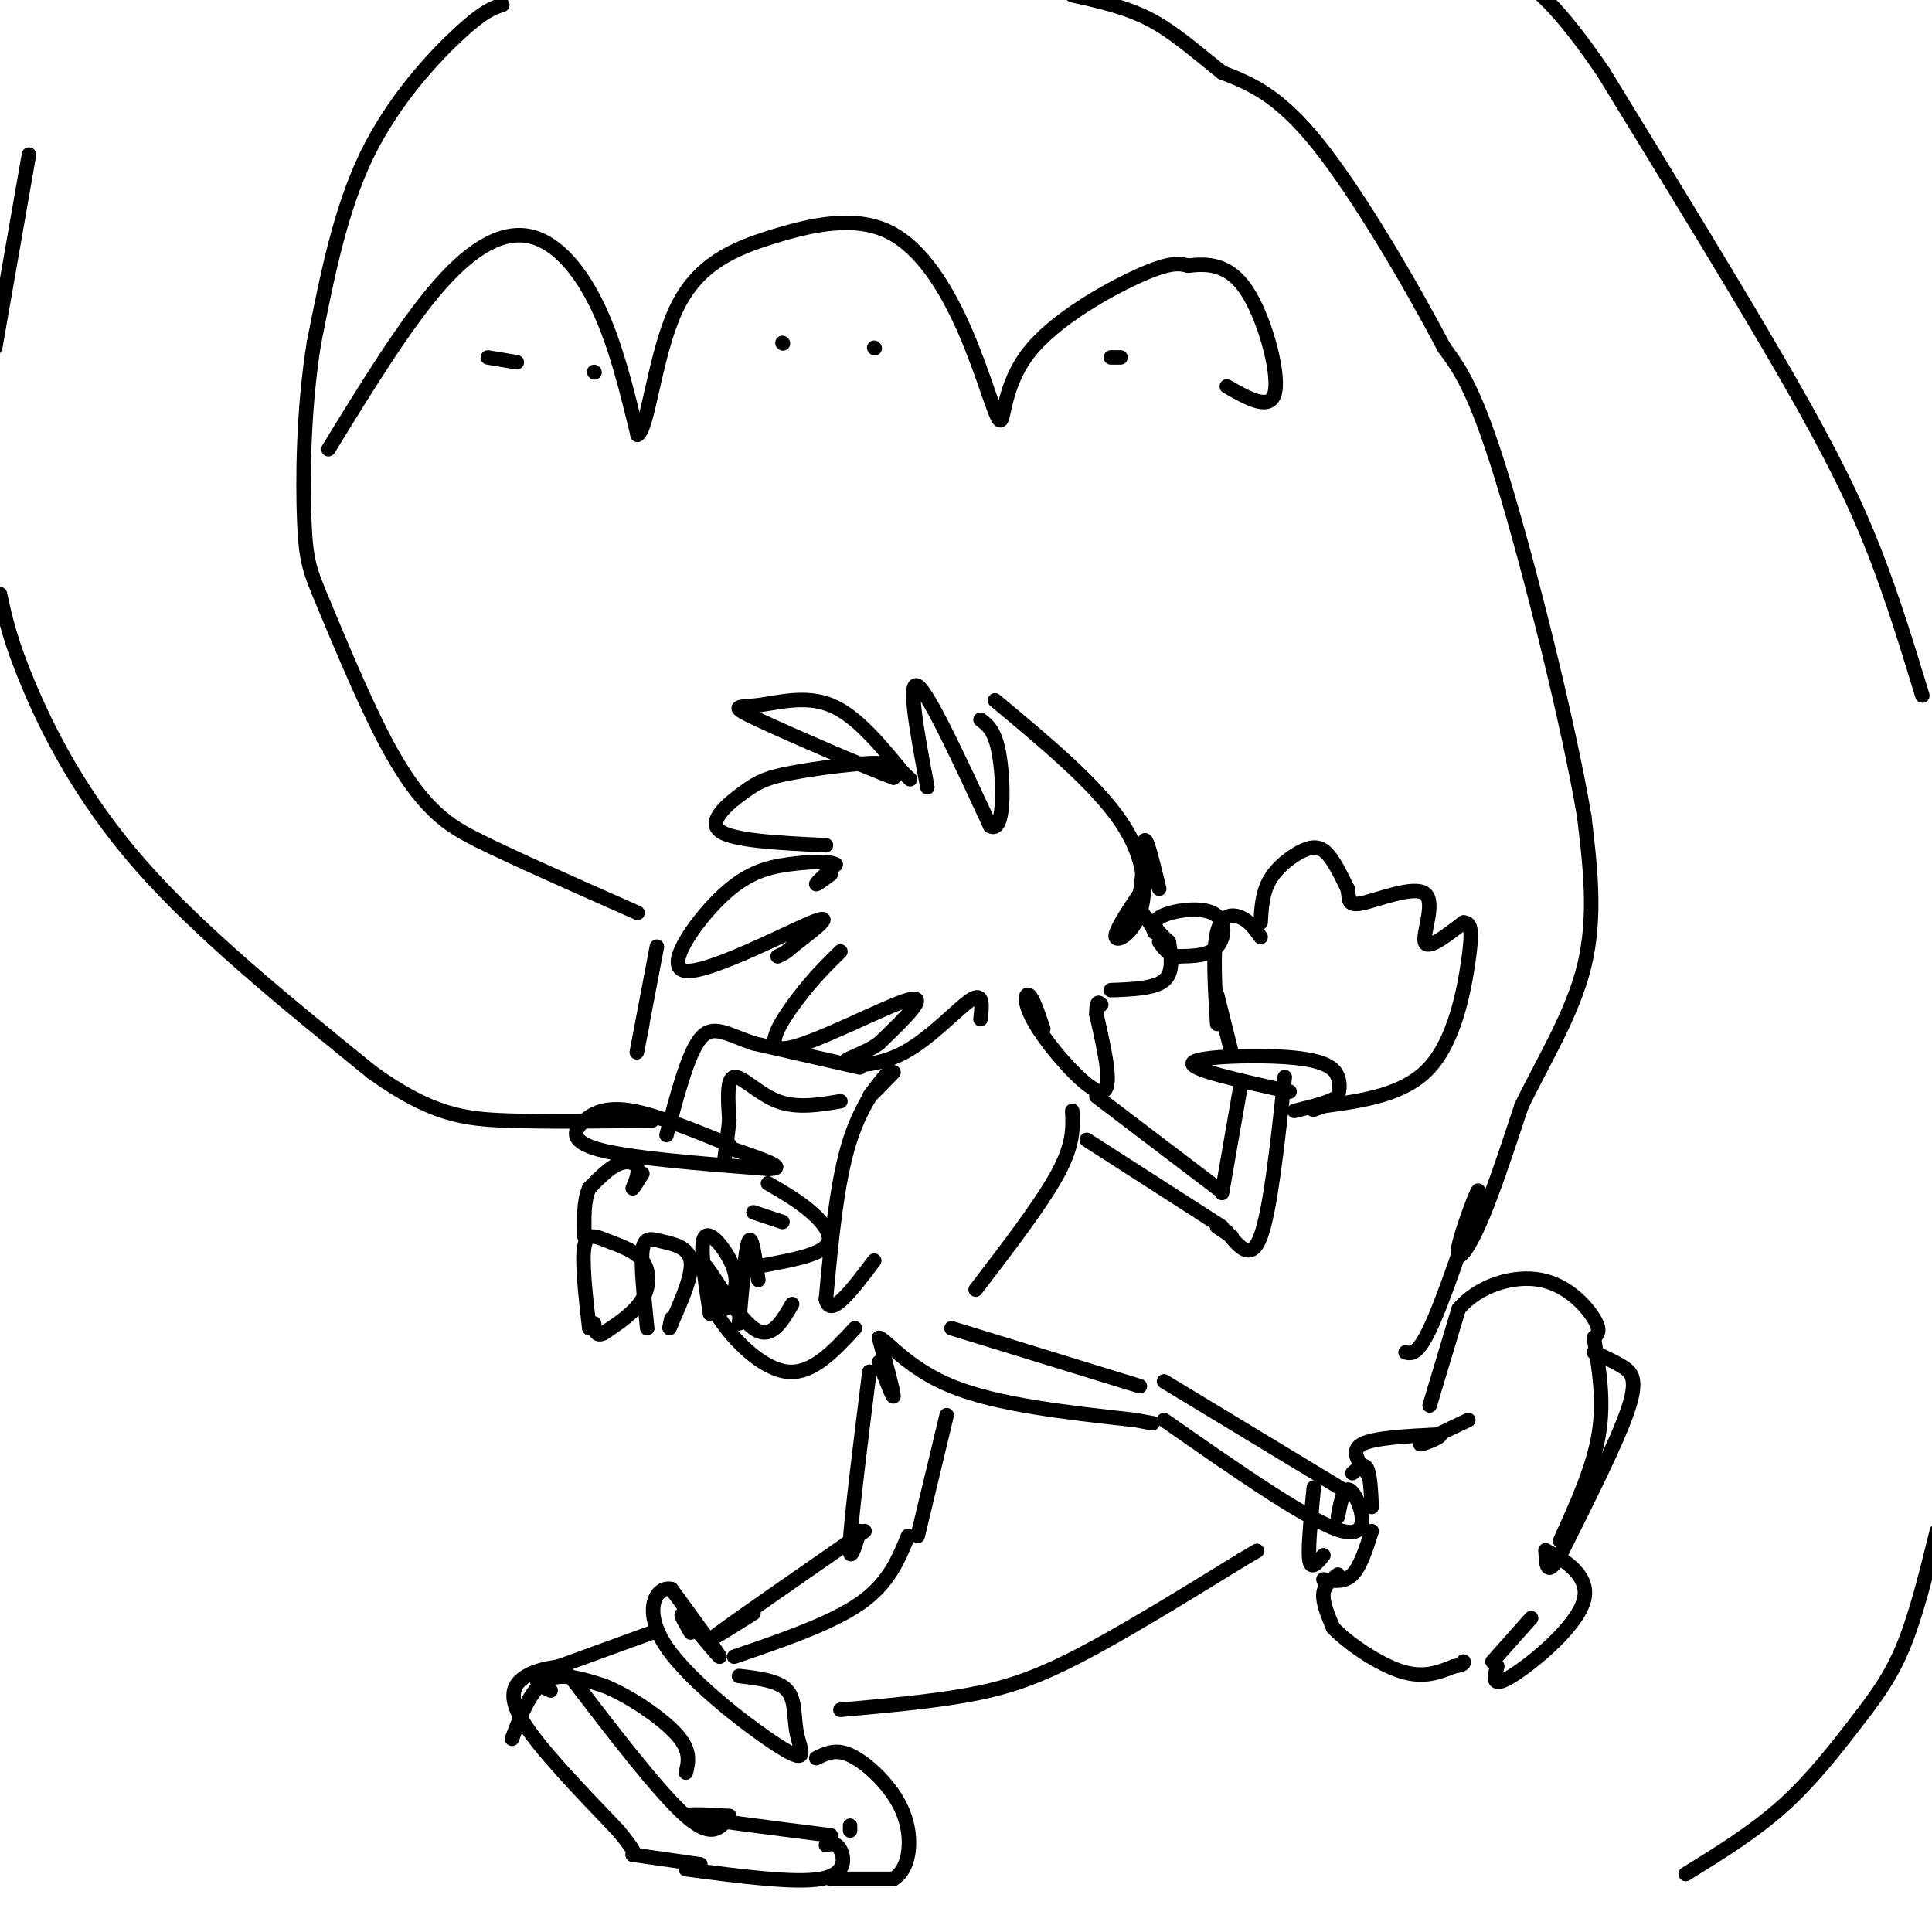 <svg viewBox='0 0 400 400' version='1.1' xmlns='http://www.w3.org/2000/svg' xmlns:xlink='http://www.w3.org/1999/xlink'><g fill='none' stroke='#000000' stroke-width='3' stroke-linecap='round' stroke-linejoin='round'><path d='M172,181c-1.583,1.167 -3.167,2.333 -3,2c0.167,-0.333 2.083,-2.167 4,-4'/><path d='M173,179c-1.025,-0.753 -5.587,-0.635 -10,0c-4.413,0.635 -8.678,1.789 -14,7c-5.322,5.211 -11.702,14.480 -7,15c4.702,0.520 20.486,-7.709 26,-10c5.514,-2.291 0.757,1.354 -4,5'/><path d='M164,196c-1.167,1.167 -2.083,1.583 -3,2'/><path d='M171,175c-9.700,-0.463 -19.400,-0.925 -22,-3c-2.600,-2.075 1.901,-5.762 5,-8c3.099,-2.238 4.796,-3.026 10,-4c5.204,-0.974 13.915,-2.136 18,-2c4.085,0.136 3.542,1.568 3,3'/><path d='M185,161c-5.686,-2.116 -21.400,-8.907 -28,-12c-6.600,-3.093 -4.085,-2.486 0,-3c4.085,-0.514 9.738,-2.147 15,0c5.262,2.147 10.131,8.073 15,14'/><path d='M187,160c2.500,2.333 1.250,1.167 0,0'/><path d='M192,163c-2.083,-11.167 -4.167,-22.333 -2,-21c2.167,1.333 8.583,15.167 15,29'/><path d='M205,171c2.956,1.756 2.844,-8.356 2,-14c-0.844,-5.644 -2.422,-6.822 -4,-8'/><path d='M206,145c10.357,8.619 20.714,17.238 26,25c5.286,7.762 5.500,14.667 4,19c-1.500,4.333 -4.714,6.095 -5,5c-0.286,-1.095 2.357,-5.048 5,-9'/><path d='M236,185c0.867,-4.289 0.533,-10.511 1,-11c0.467,-0.489 1.733,4.756 3,10'/><path d='M174,197c-2.798,2.744 -5.595,5.488 -9,10c-3.405,4.512 -7.417,10.792 -2,10c5.417,-0.792 20.262,-8.655 25,-10c4.738,-1.345 -0.631,3.827 -6,9'/><path d='M182,216c-3.024,2.231 -7.584,3.309 -7,4c0.584,0.691 6.311,0.994 12,-2c5.689,-2.994 11.340,-9.284 14,-11c2.660,-1.716 2.330,1.142 2,4'/><path d='M216,213c-1.101,-3.268 -2.202,-6.536 -3,-7c-0.798,-0.464 -1.292,1.875 2,7c3.292,5.125 10.369,13.036 13,13c2.631,-0.036 0.815,-8.018 -1,-16'/><path d='M227,210c0.000,-3.000 0.500,-2.500 1,-2'/><path d='M235,187c0.000,0.000 3.000,4.000 3,4'/><path d='M238,191c0.667,1.000 0.833,1.500 1,2'/><path d='M230,205c4.500,-0.167 9.000,-0.333 11,-2c2.000,-1.667 1.500,-4.833 1,-8'/><path d='M242,195c-2.012,-1.804 -4.024,-3.607 -2,-5c2.024,-1.393 8.083,-2.375 11,-1c2.917,1.375 2.690,5.107 1,7c-1.690,1.893 -4.845,1.946 -8,2'/><path d='M244,198c-2.000,-0.167 -3.000,-1.583 -4,-3'/><path d='M185,222c-2.417,2.500 -4.833,5.000 -5,5c-0.167,0.000 1.917,-2.500 4,-5'/><path d='M184,222c-0.933,0.867 -5.267,5.533 -8,14c-2.733,8.467 -3.867,20.733 -5,33'/><path d='M171,269c0.833,4.167 5.417,-1.917 10,-8'/><path d='M222,230c0.167,3.417 0.333,6.833 -3,13c-3.333,6.167 -10.167,15.083 -17,24'/><path d='M178,221c0.000,0.000 -22.000,-5.000 -22,-5'/><path d='M156,216c-5.556,-1.889 -8.444,-4.111 -11,-1c-2.556,3.111 -4.778,11.556 -7,20'/><path d='M174,228c-4.511,0.756 -9.022,1.511 -13,0c-3.978,-1.511 -7.422,-5.289 -9,-5c-1.578,0.289 -1.289,4.644 -1,9'/><path d='M151,232c-0.333,2.833 -0.667,5.417 -1,8'/><path d='M151,237c-7.440,-3.030 -14.881,-6.060 -20,-7c-5.119,-0.940 -7.917,0.208 -10,2c-2.083,1.792 -3.452,4.226 3,6c6.452,1.774 20.726,2.887 35,4'/><path d='M159,242c4.667,0.000 -1.167,-2.000 -7,-4'/><path d='M133,243c-1.042,1.661 -2.083,3.321 -2,3c0.083,-0.321 1.292,-2.625 1,-4c-0.292,-1.375 -2.083,-1.821 -4,-1c-1.917,0.821 -3.958,2.911 -6,5'/><path d='M122,246c-1.167,2.500 -1.083,6.250 -1,10'/><path d='M122,275c-0.789,-7.003 -1.579,-14.006 -1,-17c0.579,-2.994 2.526,-1.978 5,-1c2.474,0.978 5.474,1.917 7,4c1.526,2.083 1.579,5.309 0,8c-1.579,2.691 -4.789,4.845 -8,7'/><path d='M125,276c-1.667,0.833 -1.833,-0.583 -2,-2'/><path d='M134,275c-0.673,-6.494 -1.345,-12.988 -1,-16c0.345,-3.012 1.708,-2.542 4,-2c2.292,0.542 5.512,1.155 6,4c0.488,2.845 -1.756,7.923 -4,13'/><path d='M139,274c-0.667,2.000 -0.333,0.500 0,-1'/><path d='M147,272c-1.133,-7.356 -2.267,-14.711 -1,-16c1.267,-1.289 4.933,3.489 6,7c1.067,3.511 -0.467,5.756 -2,8'/><path d='M153,274c0.667,-7.750 1.333,-15.500 2,-17c0.667,-1.500 1.333,3.250 2,8'/><path d='M159,245c3.178,1.844 6.356,3.689 9,6c2.644,2.311 4.756,5.089 3,7c-1.756,1.911 -7.378,2.956 -13,4'/><path d='M156,251c0.000,0.000 6.000,2.000 6,2'/><path d='M227,227c0.000,0.000 25.000,19.000 25,19'/><path d='M225,236c0.000,0.000 28.000,18.000 28,18'/><path d='M255,256c0.000,0.000 -3.000,-2.000 -3,-2'/><path d='M253,247c0.000,0.000 4.000,-23.000 4,-23'/><path d='M254,255c2.500,3.167 5.000,6.333 7,1c2.000,-5.333 3.500,-19.167 5,-33'/><path d='M267,226c-10.560,-2.327 -21.119,-4.655 -20,-6c1.119,-1.345 13.917,-1.708 21,-1c7.083,0.708 8.452,2.488 9,4c0.548,1.512 0.274,2.756 0,4'/><path d='M277,227c-1.500,1.167 -5.250,2.083 -9,3'/><path d='M164,270c-2.200,3.800 -4.400,7.600 -8,5c-3.600,-2.600 -8.600,-11.600 -10,-13c-1.400,-1.400 0.800,4.800 3,11'/><path d='M149,273c2.956,4.556 8.844,10.444 14,11c5.156,0.556 9.578,-4.222 14,-9'/><path d='M182,282c1.500,3.917 3.000,7.833 3,7c0.000,-0.833 -1.500,-6.417 -3,-12'/><path d='M182,277c1.178,0.044 5.622,6.156 15,10c9.378,3.844 23.689,5.422 38,7'/><path d='M235,294c6.333,1.167 3.167,0.583 0,0'/><path d='M197,275c0.000,0.000 39.000,12.000 39,12'/><path d='M241,286c0.000,0.000 38.000,23.000 38,23'/><path d='M241,294c15.333,10.711 30.667,21.422 37,23c6.333,1.578 3.667,-5.978 2,-8c-1.667,-2.022 -2.333,1.489 -3,5'/><path d='M274,322c-0.711,0.889 -1.422,1.778 -2,2c-0.578,0.222 -1.022,-0.222 -1,-3c0.022,-2.778 0.511,-7.889 1,-13'/><path d='M280,305c1.167,-1.083 2.333,-2.167 3,-1c0.667,1.167 0.833,4.583 1,8'/><path d='M274,327c2.167,0.333 4.333,0.667 6,-1c1.667,-1.667 2.833,-5.333 4,-9'/><path d='M277,326c-1.417,1.083 -2.833,2.167 -3,4c-0.167,1.833 0.917,4.417 2,7'/><path d='M276,337c2.933,3.133 9.267,7.467 14,9c4.733,1.533 7.867,0.267 11,-1'/><path d='M301,345c2.167,-0.333 2.083,-0.667 2,-1'/><path d='M283,305c-1.750,-2.333 -3.500,-4.667 -1,-6c2.500,-1.333 9.250,-1.667 16,-2'/><path d='M298,297c1.156,0.356 -3.956,2.244 -4,2c-0.044,-0.244 4.978,-2.622 10,-5'/><path d='M296,291c0.000,0.000 6.000,-20.000 6,-20'/><path d='M302,271c4.119,-4.881 11.417,-7.083 17,-6c5.583,1.083 9.452,5.452 11,8c1.548,2.548 0.774,3.274 0,4'/><path d='M330,277c1.083,6.500 2.167,13.000 1,20c-1.167,7.000 -4.583,14.500 -8,22'/><path d='M330,280c2.111,0.933 4.222,1.867 6,3c1.778,1.133 3.222,2.467 1,9c-2.222,6.533 -8.111,18.267 -14,30'/><path d='M323,322c-2.833,4.833 -2.917,1.917 -3,-1'/><path d='M320,321c2.202,1.131 9.208,4.458 8,10c-1.208,5.542 -10.631,13.298 -15,16c-4.369,2.702 -3.685,0.351 -3,-2'/><path d='M309,344c0.000,0.000 8.000,-9.000 8,-9'/><path d='M180,284c-1.833,14.750 -3.667,29.500 -4,35c-0.333,5.500 0.833,1.750 2,-2'/><path d='M196,293c0.000,0.000 -6.000,25.000 -6,25'/><path d='M179,317c-13.083,9.083 -26.167,18.167 -30,21c-3.833,2.833 1.583,-0.583 7,-4'/><path d='M188,318c-2.000,4.917 -4.000,9.833 -10,14c-6.000,4.167 -16.000,7.583 -26,11'/><path d='M143,338c-1.422,-2.467 -2.844,-4.933 -1,-3c1.844,1.933 6.956,8.267 7,8c0.044,-0.267 -4.978,-7.133 -10,-14'/><path d='M139,329c-3.181,-0.735 -6.134,4.427 -1,12c5.134,7.573 18.356,17.556 24,21c5.644,3.444 3.712,0.350 3,-3c-0.712,-3.350 -0.203,-6.957 -2,-9c-1.797,-2.043 -5.898,-2.521 -10,-3'/><path d='M135,338c0.000,0.000 -22.000,8.000 -22,8'/><path d='M113,346c-3.500,2.000 -1.250,3.000 1,4'/><path d='M106,360c1.917,-5.083 3.833,-10.167 7,-12c3.167,-1.833 7.583,-0.417 12,1'/><path d='M125,349c5.111,2.022 11.889,6.578 15,10c3.111,3.422 2.556,5.711 2,8'/><path d='M116,345c-2.400,0.356 -4.800,0.711 -7,2c-2.200,1.289 -4.200,3.511 -1,9c3.200,5.489 11.600,14.244 20,23'/><path d='M128,379c3.833,4.667 3.417,4.833 3,5'/><path d='M131,384c0.000,0.000 14.000,2.000 14,2'/><path d='M118,347c9.250,12.083 18.500,24.167 24,29c5.500,4.833 7.250,2.417 9,0'/><path d='M151,376c-1.667,-0.178 -10.333,-0.622 -8,0c2.333,0.622 15.667,2.311 29,4'/><path d='M142,387c11.311,1.489 22.622,2.978 28,2c5.378,-0.978 4.822,-4.422 4,-6c-0.822,-1.578 -1.911,-1.289 -3,-1'/><path d='M172,389c0.000,0.000 13.000,0.000 13,0'/><path d='M185,389c2.885,-1.758 3.598,-6.152 3,-10c-0.598,-3.848 -2.507,-7.152 -5,-10c-2.493,-2.848 -5.569,-5.242 -8,-6c-2.431,-0.758 -4.215,0.121 -6,1'/><path d='M176,378c0.000,0.000 0.000,1.000 0,1'/><path d='M255,218c0.000,0.000 -3.000,-12.000 -3,-12'/><path d='M252,212c-0.467,-7.600 -0.933,-15.200 0,-19c0.933,-3.800 3.267,-3.800 5,-3c1.733,0.800 2.867,2.400 4,4'/><path d='M261,191c0.179,-3.137 0.357,-6.274 2,-9c1.643,-2.726 4.750,-5.042 7,-6c2.250,-0.958 3.643,-0.560 5,1c1.357,1.560 2.679,4.280 4,7'/><path d='M279,184c0.485,2.056 -0.303,3.695 3,3c3.303,-0.695 10.697,-3.726 13,-2c2.303,1.726 -0.485,8.207 0,10c0.485,1.793 4.242,-1.104 8,-4'/><path d='M303,191c1.679,-0.024 1.875,1.917 1,8c-0.875,6.083 -2.821,16.310 -8,22c-5.179,5.690 -13.589,6.845 -22,8'/><path d='M274,229c-3.667,1.333 -1.833,0.667 0,0'/><path d='M174,354c9.178,-0.822 18.356,-1.644 26,-3c7.644,-1.356 13.756,-3.244 23,-8c9.244,-4.756 21.622,-12.378 34,-20'/><path d='M257,323c5.667,-3.333 2.833,-1.667 0,0'/><path d='M291,280c1.378,0.311 2.756,0.622 6,-7c3.244,-7.622 8.354,-23.177 9,-26c0.646,-2.823 -3.172,7.086 -4,11c-0.828,3.914 1.335,1.833 4,-4c2.665,-5.833 5.833,-15.416 9,-25'/><path d='M315,229c4.289,-8.956 10.511,-18.844 13,-29c2.489,-10.156 1.244,-20.578 0,-31'/><path d='M328,169c-3.244,-19.178 -11.356,-51.622 -17,-70c-5.644,-18.378 -8.822,-22.689 -12,-27'/><path d='M299,72c-6.756,-12.867 -17.644,-31.533 -26,-42c-8.356,-10.467 -14.178,-12.733 -20,-15'/><path d='M253,15c-5.733,-4.556 -10.067,-8.444 -15,-11c-4.933,-2.556 -10.467,-3.778 -16,-5'/><path d='M104,1c-1.933,0.622 -3.867,1.244 -9,6c-5.133,4.756 -13.467,13.644 -19,25c-5.533,11.356 -8.267,25.178 -11,39'/><path d='M65,71c-2.242,13.757 -2.347,28.650 -2,37c0.347,8.350 1.144,10.156 4,17c2.856,6.844 7.769,18.727 12,27c4.231,8.273 7.780,12.935 11,16c3.220,3.065 6.110,4.532 9,6'/><path d='M99,174c7.000,3.500 20.000,9.250 33,15'/><path d='M6,32c0.000,0.000 -7.000,40.000 -7,40'/><path d='M0,123c1.044,4.867 2.089,9.733 6,19c3.911,9.267 10.689,22.933 23,37c12.311,14.067 30.156,28.533 48,43'/><path d='M77,222c12.356,8.911 19.244,9.689 28,10c8.756,0.311 19.378,0.156 30,0'/><path d='M349,388c7.012,-4.327 14.024,-8.655 20,-14c5.976,-5.345 10.917,-11.708 15,-17c4.083,-5.292 7.310,-9.512 10,-16c2.690,-6.488 4.845,-15.244 7,-24'/><path d='M398,144c-3.067,-10.067 -6.133,-20.133 -10,-30c-3.867,-9.867 -8.533,-19.533 -18,-36c-9.467,-16.467 -23.733,-39.733 -38,-63'/><path d='M332,15c-9.500,-14.000 -14.250,-17.500 -19,-21'/><path d='M136,196c-1.750,9.167 -3.500,18.333 -4,21c-0.500,2.667 0.250,-1.167 1,-5'/><path d='M68,93c7.940,-12.946 15.881,-25.893 23,-34c7.119,-8.107 13.417,-11.375 19,-10c5.583,1.375 10.452,7.393 14,15c3.548,7.607 5.774,16.804 8,26'/><path d='M132,90c2.164,-1.040 3.575,-16.640 8,-26c4.425,-9.360 11.863,-12.480 20,-15c8.137,-2.520 16.972,-4.441 24,-1c7.028,3.441 12.248,12.245 16,21c3.752,8.755 6.037,17.460 7,18c0.963,0.540 0.606,-7.085 6,-14c5.394,-6.915 16.541,-13.118 23,-16c6.459,-2.882 8.229,-2.441 10,-2'/><path d='M246,55c3.786,-0.440 8.250,-0.542 12,5c3.750,5.542 6.786,16.726 6,21c-0.786,4.274 -5.393,1.637 -10,-1'/><path d='M101,74c0.000,0.000 6.000,1.000 6,1'/><path d='M123,77c0.000,0.000 0.100,0.100 0.1,0.1'/><path d='M162,71c0.000,0.000 0.100,0.100 0.1,0.1'/><path d='M181,72c0.000,0.000 0.100,0.100 0.1,0.1'/><path d='M230,74c0.000,0.000 2.000,0.000 2,0'/></g>
</svg>